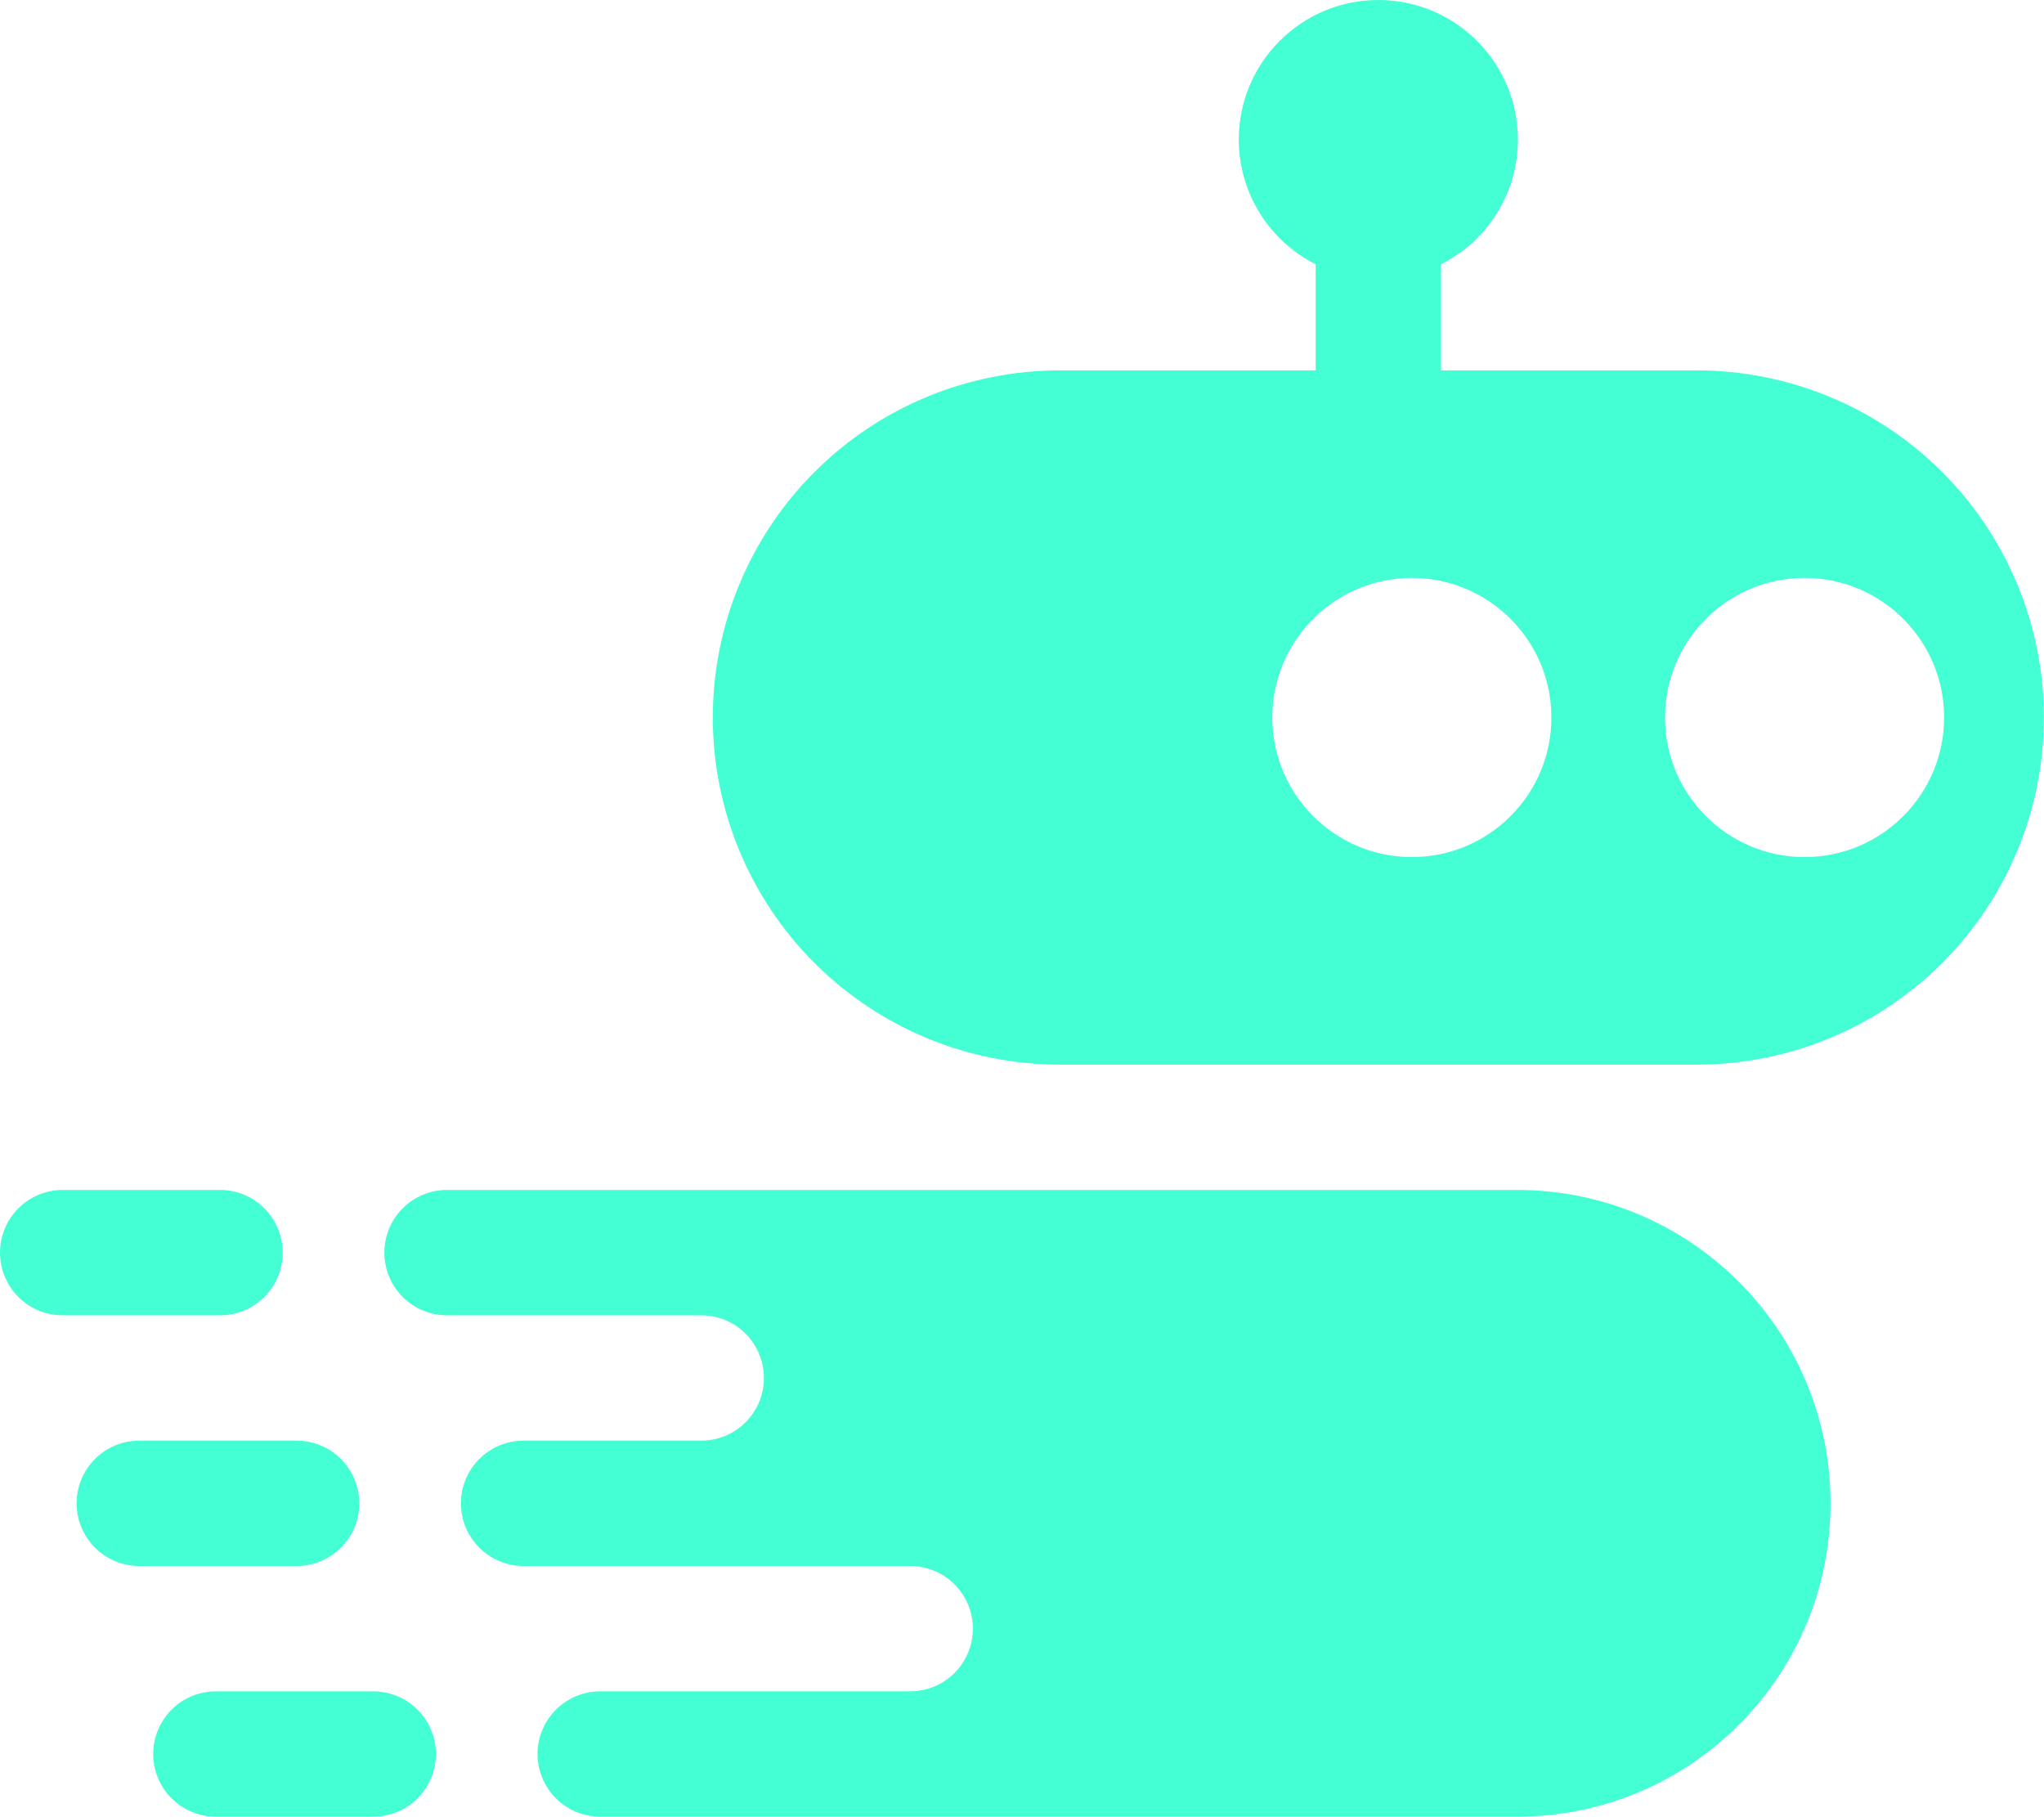 <svg xmlns="http://www.w3.org/2000/svg" xmlns:xlink="http://www.w3.org/1999/xlink" xmlns:serif="http://www.serif.com/" width="100%" height="100%" viewBox="0 0 7780 6914" xml:space="preserve" style="fill-rule:evenodd;clip-rule:evenodd;stroke-linejoin:round;stroke-miterlimit:2;"><rect id="Tavola-da-disegno1" serif:id="Tavola da disegno1" x="0" y="0" width="7779.49" height="6913.66" style="fill:none;"></rect><clipPath id="_clip1"><rect id="Tavola-da-disegno11" serif:id="Tavola da disegno1" x="0" y="0" width="7779.49" height="6913.66"></rect></clipPath><g clip-path="url(#_clip1)"><path d="M1420.66,6913.66l-599.055,-0c-63.255,-0 -123.919,-25.128 -168.647,-69.856c-44.728,-44.728 -69.855,-105.399 -69.855,-168.654c-0,-63.255 25.127,-123.926 69.855,-168.654c44.728,-44.728 105.392,-69.856 168.647,-69.856l599.055,0c63.254,0.001 123.919,25.128 168.646,69.856c44.728,44.728 69.856,105.399 69.856,168.654c-0,63.255 -25.128,123.926 -69.856,168.654c-44.727,44.727 -105.392,69.855 -168.646,69.856Zm4354.27,-2385.1c658.604,0 1192.51,533.944 1192.51,1192.55c-0,658.604 -533.904,1192.55 -1192.51,1192.55l-3490.45,-0c-63.254,-0 -123.918,-25.128 -168.646,-69.856c-44.728,-44.728 -69.856,-105.399 -69.856,-168.654c0,-63.255 25.128,-123.926 69.856,-168.654c44.728,-44.728 105.392,-69.856 168.646,-69.856l1179.95,0c63.254,0 123.918,-25.128 168.646,-69.856c44.728,-44.727 69.856,-105.399 69.856,-168.654c-0,-63.254 -25.128,-123.926 -69.856,-168.654c-44.728,-44.728 -105.392,-69.856 -168.646,-69.856l-1471.5,0c-131.72,-0 -238.501,-106.789 -238.5,-238.509c-0.001,-131.721 106.78,-238.509 238.5,-238.51l676.16,-0c131.721,-0.001 238.502,-106.789 238.501,-238.51c0.001,-131.721 -106.78,-238.509 -238.501,-238.51l-967.708,0c-63.255,0 -123.919,-25.128 -168.647,-69.855c-44.728,-44.728 -69.855,-105.4 -69.855,-168.655c-0,-63.254 25.127,-123.926 69.855,-168.654c44.728,-44.728 105.392,-69.856 168.647,-69.855l4073.55,-0Zm-4407.32,1192.55c-0,63.254 -25.128,123.926 -69.856,168.654c-44.728,44.728 -105.392,69.855 -168.646,69.855l-599.055,0c-63.255,0 -123.919,-25.127 -168.647,-69.855c-44.727,-44.728 -69.855,-105.4 -69.855,-168.654c-0,-63.255 25.128,-123.927 69.855,-168.654c44.728,-44.728 105.392,-69.856 168.647,-69.856l599.055,-0c63.254,-0 123.918,25.128 168.646,69.856c44.728,44.727 69.856,105.399 69.856,168.654Zm-291.55,-954.04c-0,63.255 -25.128,123.927 -69.856,168.654c-44.727,44.728 -105.391,69.856 -168.646,69.856l-599.055,0c-63.255,0 -123.919,-25.128 -168.647,-69.856c-44.727,-44.727 -69.855,-105.399 -69.855,-168.654c-0,-63.254 25.128,-123.926 69.856,-168.654c44.727,-44.728 105.391,-69.855 168.646,-69.855l599.055,-0c63.255,-0 123.919,25.127 168.646,69.855c44.728,44.728 69.856,105.4 69.856,168.654Zm4408.76,-3357.52l973.75,-0c350.331,-0.001 686.313,139.167 934.035,386.889c247.721,247.721 386.89,583.703 386.89,934.033l-0,0.148c-0,350.331 -139.169,686.313 -386.89,934.034c-247.722,247.721 -583.704,386.889 -934.035,386.889l-2424.52,-0c-350.331,0 -686.313,-139.168 -934.035,-386.889c-247.721,-247.721 -386.89,-583.703 -386.89,-934.034l0,-0.148c0,-350.33 139.169,-686.312 386.89,-934.033c247.722,-247.722 583.704,-386.89 934.035,-386.889l973.75,-0l0,-403.785c-173.503,-87.437 -292.631,-267.231 -292.631,-474.628c0,-293.145 237.996,-531.141 531.141,-531.141c293.145,-0 531.141,237.996 531.141,531.141c0,207.397 -119.128,387.191 -292.631,474.628l-0,403.785Zm1383.85,789.855c-293.145,0 -531.141,237.997 -531.141,531.141c0,293.145 237.996,531.141 531.141,531.141c293.145,0 531.141,-237.996 531.141,-531.141c0,-293.144 -237.996,-531.141 -531.141,-531.141Zm-1494.82,0c-293.145,0 -531.141,237.997 -531.141,531.141c-0,293.145 237.996,531.141 531.141,531.141c293.145,0 531.141,-237.996 531.141,-531.141c-0,-293.144 -237.996,-531.141 -531.141,-531.141Z" style="fill:#44fed4;"></path></g></svg>